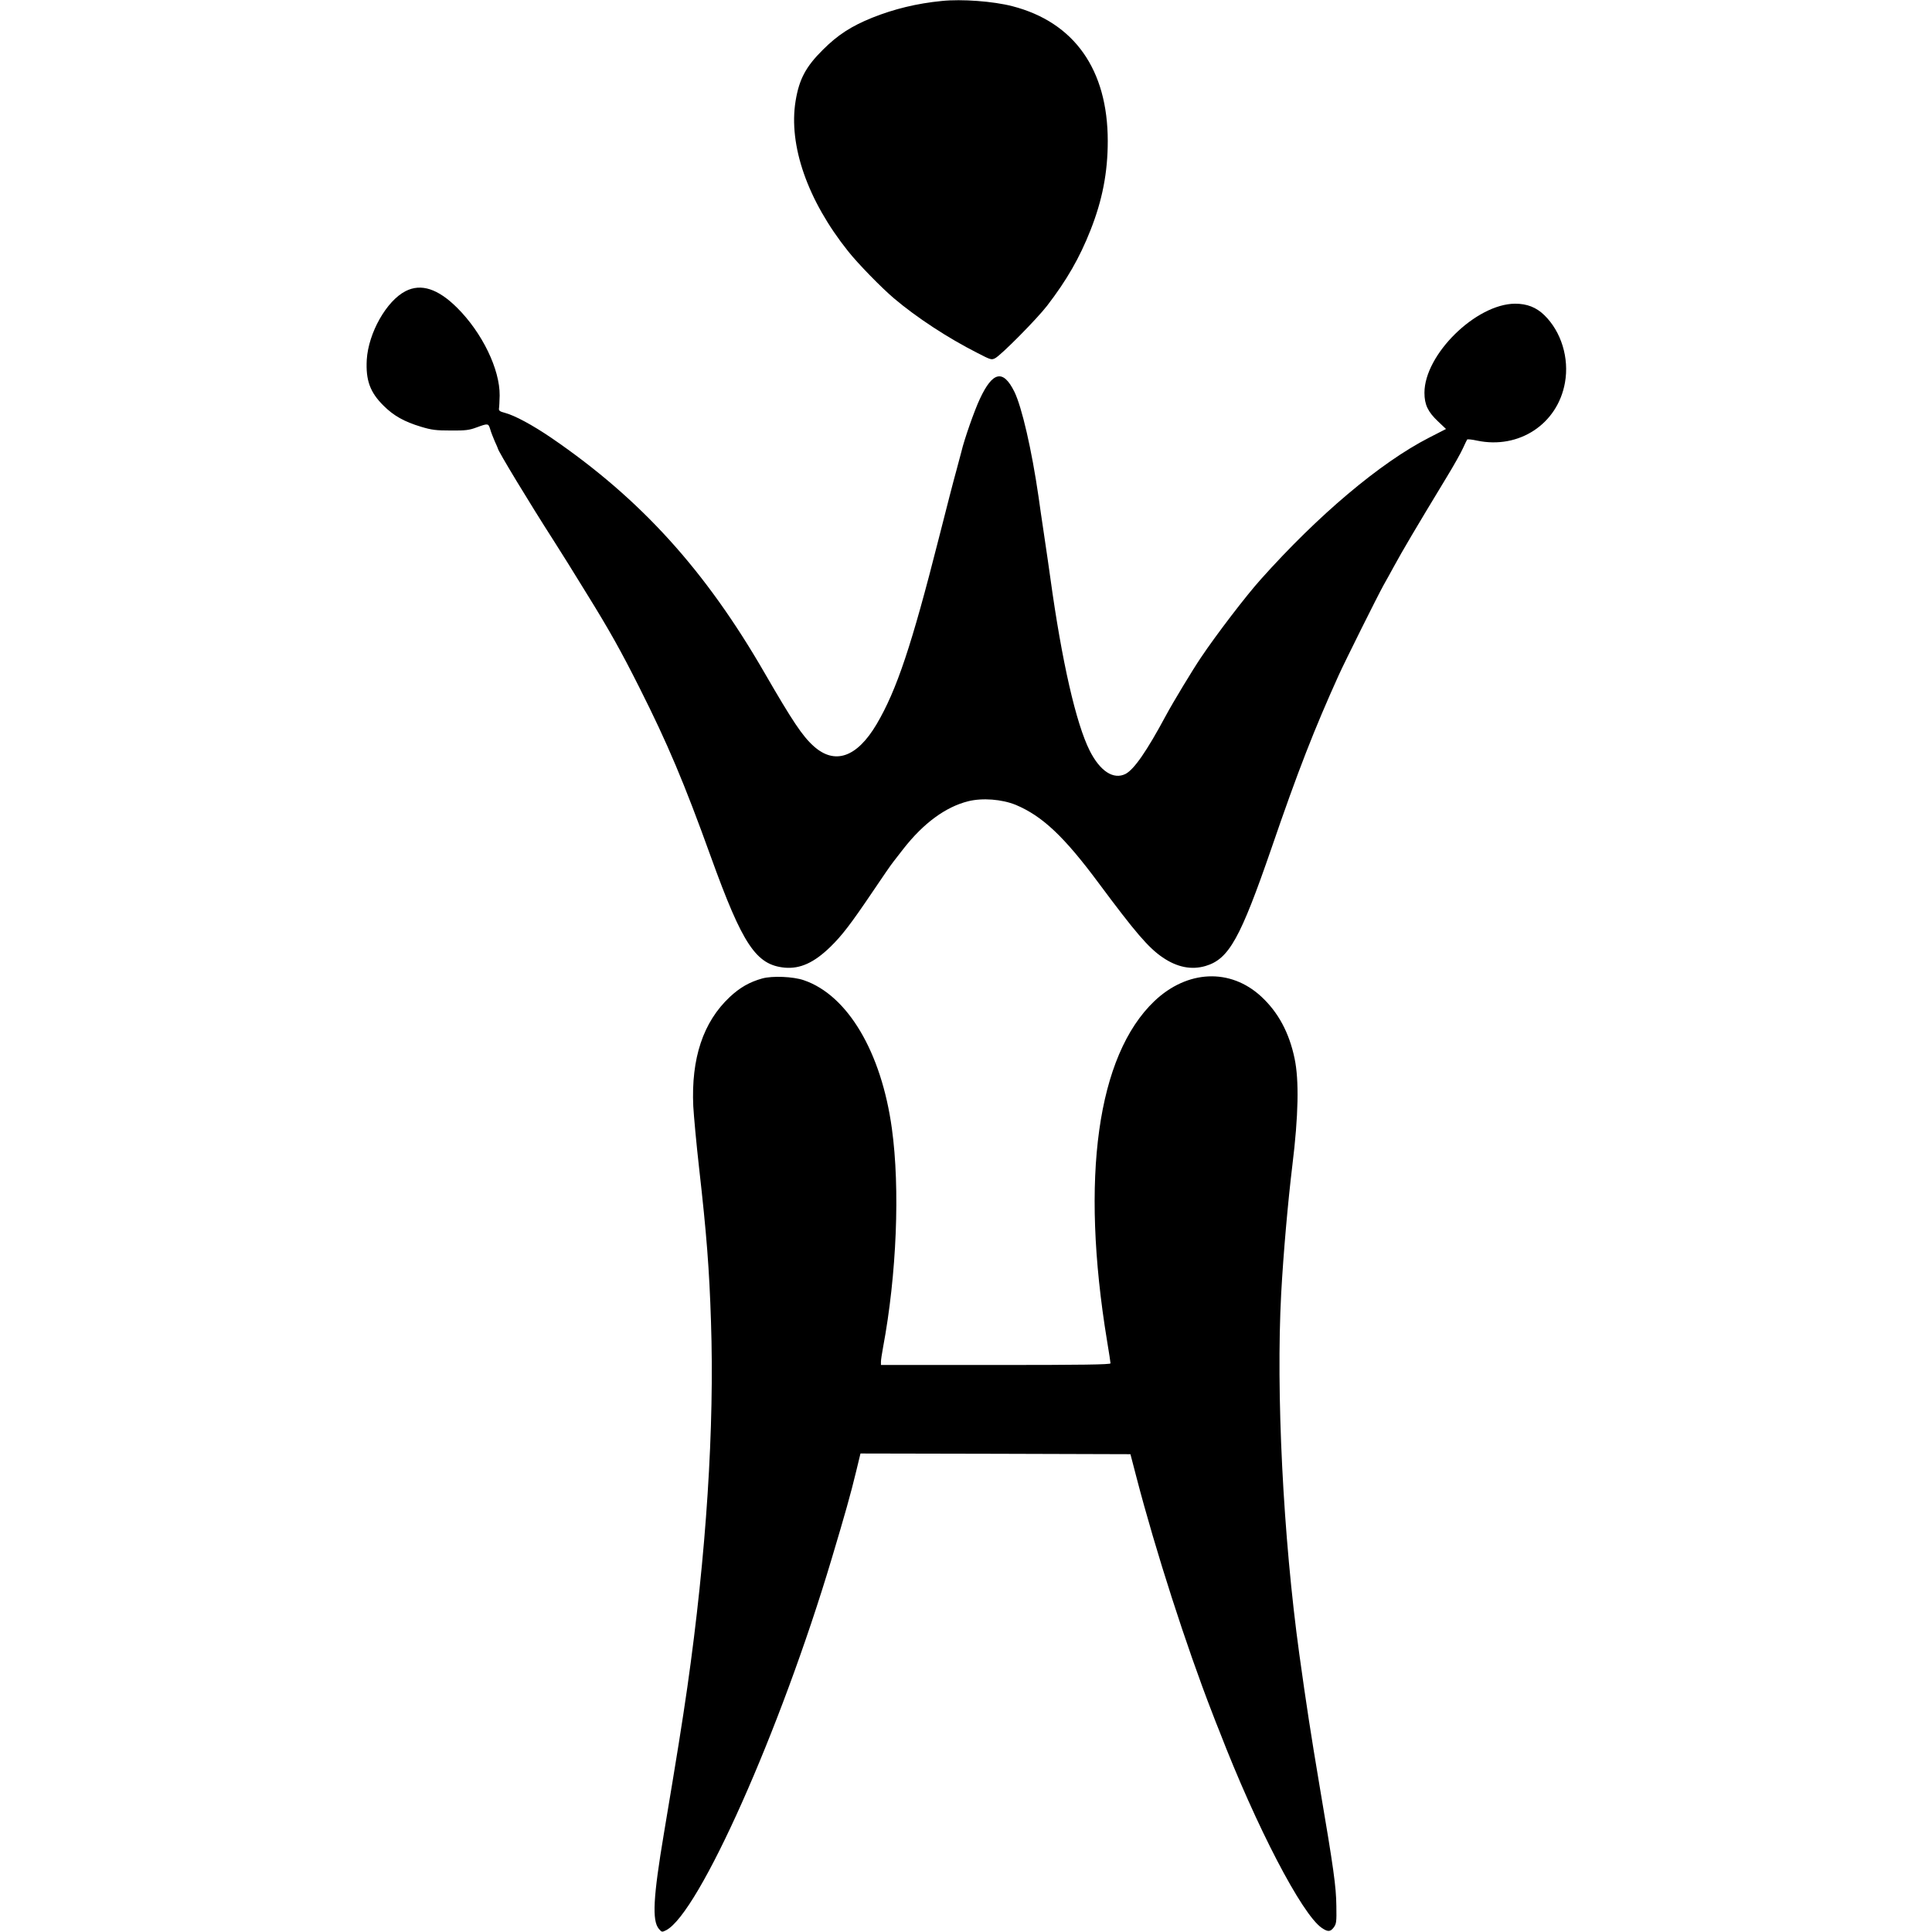 <svg version="1" xmlns="http://www.w3.org/2000/svg" width="1862.667" height="1862.667" viewBox="0 0 1397 1397"><path d="M681 .7c-18.2 1.8-34.5 5.8-50.3 12.1-15.1 6.1-24.9 12.4-35.7 23.2-12.3 12.2-17.1 21.2-19.7 36.9-5.3 32.2 8.7 72.1 37.9 108.7 7.1 9 24.3 26.6 33.3 34.2 16.3 13.8 38.9 28.6 60.2 39.4 9.7 5 10.2 5.2 12.9 3.8 4.4-2.3 30.3-28.5 37.6-38 14.2-18.5 23.4-34.5 31.3-54.5 8.6-21.7 12.5-41.8 12.5-64.5 0-51.7-24.2-85.9-68.9-97.5C718.2.9 695.4-.8 681 .7z"/><path d="M293.3 210.5c-13.8 7-26.9 30.2-28.1 49.6-.8 14.8 2.3 23.5 12.1 33.2 7.3 7.3 14.9 11.6 27.2 15.3 7.6 2.3 10.9 2.7 21.5 2.7 10.6.1 13.4-.3 18.5-2.2 8.5-3.1 8.6-3.1 10 1.4.6 2.2 2.2 6.1 3.3 8.7 1.2 2.6 2.2 4.9 2.2 5.1 0 1.6 22.6 39 40.4 66.7 3 4.7 7.6 12.1 10.4 16.5 2.7 4.4 9 14.5 13.9 22.5 15.5 25 24.3 40.6 37.8 67.5 20.1 39.9 32.1 68.2 51.5 122 23 63.7 32.7 78.2 53.4 80.2 11.2 1 21.3-3.6 33.1-15.1 8.4-8.2 14.7-16.4 31.1-40.7 6.5-9.7 13-19.1 14.4-20.8 1.4-1.8 4.7-6 7.3-9.4 14.5-18.5 30.4-30.2 46.7-34.3 10.3-2.6 24.4-1.5 34.5 2.6 19.2 8.1 34.8 22.7 59.9 56.5 26.6 35.8 36 46.8 46.3 53.8 10.4 7.1 20.8 9.2 31 6.2 16.9-5 25.1-19.7 47.8-85.5 19.2-56 30.8-85.6 48.6-125 4.6-10.1 27.9-56.9 32.4-65 2-3.6 5.3-9.4 7.2-13 6.6-12.1 15.2-26.7 38.4-65 5.2-8.5 10.5-18 11.8-21 1.4-3 2.7-5.8 3-6.2.4-.3 3.5 0 7.1.8 30.4 6.4 58.3-12 63.6-41.9 3.2-17.8-2.7-36.9-14.9-48.8-5.9-5.7-12.5-8.3-21.2-8.3-28.3.2-65.5 36.8-65.5 64.4 0 8.6 2.5 13.8 9.8 20.7l5.8 5.5-12.3 6.3c-35.3 18.1-80.2 56-121.8 102.6-10.5 11.7-32 39.8-43.2 56.5-5.7 8.4-20.1 32.2-25.3 41.9-13.8 25.7-22.9 38.8-29.1 42.1-8.7 4.4-18.4-1.9-25.9-16.7-9.9-19.6-20.2-64.6-28.5-124.9-.8-5.8-2.8-19.7-4.5-31-1.7-11.3-3.5-23.7-4-27.5-5-34.5-12.1-65.1-17.5-76.2-8.1-16.4-15.7-14.8-25 5.2-4 8.5-11.3 29.4-13.3 38-.6 2.2-2.2 8.3-3.6 13.5-1.5 5.2-7.2 27.3-12.7 49-19.7 77.7-30.5 110-45 134.6-14.3 24.2-30.4 29.7-45.7 15.8-8-7.2-15.2-18-35.1-52.4-43-74.6-89.6-126-154.3-170.3-13.8-9.4-26.6-16.3-33.8-18.2-3.6-.9-4.4-1.6-4.2-3.1.2-1 .4-5.3.5-9.4.2-18.9-12.6-45.4-30.8-63.5-13.8-13.7-26-17.7-37.2-12zM551.2 707.5c-9.3 2.6-16.2 6.6-23.5 13.4-19.3 18.1-28 44.4-26.4 79.1.4 6.9 2.2 26.9 4.2 44.5 5.4 47.6 7.4 73.3 8.6 111 2.6 76.1-3.4 168.5-17.1 264.5-3.8 26.3-7.3 48.2-16.9 105.5-7.8 46.4-8.7 63.3-3.7 69.2 2.1 2.5 2.3 2.5 5.3 1 23.7-12.3 82.5-144.1 119.7-268.7 9.6-32.1 13.7-46.6 17.6-62.8l3.2-13.2 97.6.2 97.6.3 4.3 16.5c13.9 53.5 36.3 122.9 54.9 170.7 1.3 3.5 3.6 9.3 5.1 13 26.8 69.4 59.7 132.5 74 142.3 4.4 3 6.2 3 8.7-.3 1.9-2.6 2.1-4 1.9-15.5-.2-14.3-1.8-26-12.2-87.2-6.2-36.8-9.5-58.3-14.6-95-11.7-84.8-16.9-189.2-13.1-260.5 1.6-29.4 4.9-66.6 8.1-93 4.4-35.8 4.9-61.4 1.6-77.1-3.9-18.7-11.8-33.4-24.1-44.8-22.4-20.7-53.5-19.3-77.3 3.3-41.3 39.4-53.6 127.7-34.2 245.7 1.4 8.3 2.5 15.6 2.5 16.2 0 .9-20.4 1.2-83 1.2h-83v-2.4c0-1.3.7-5.9 1.5-10.2 9.9-52.8 12.4-115 6.4-158.4-7.6-55.3-32-96.4-63.6-107.2-7.7-2.7-22.9-3.3-30.1-1.3z"/></svg>